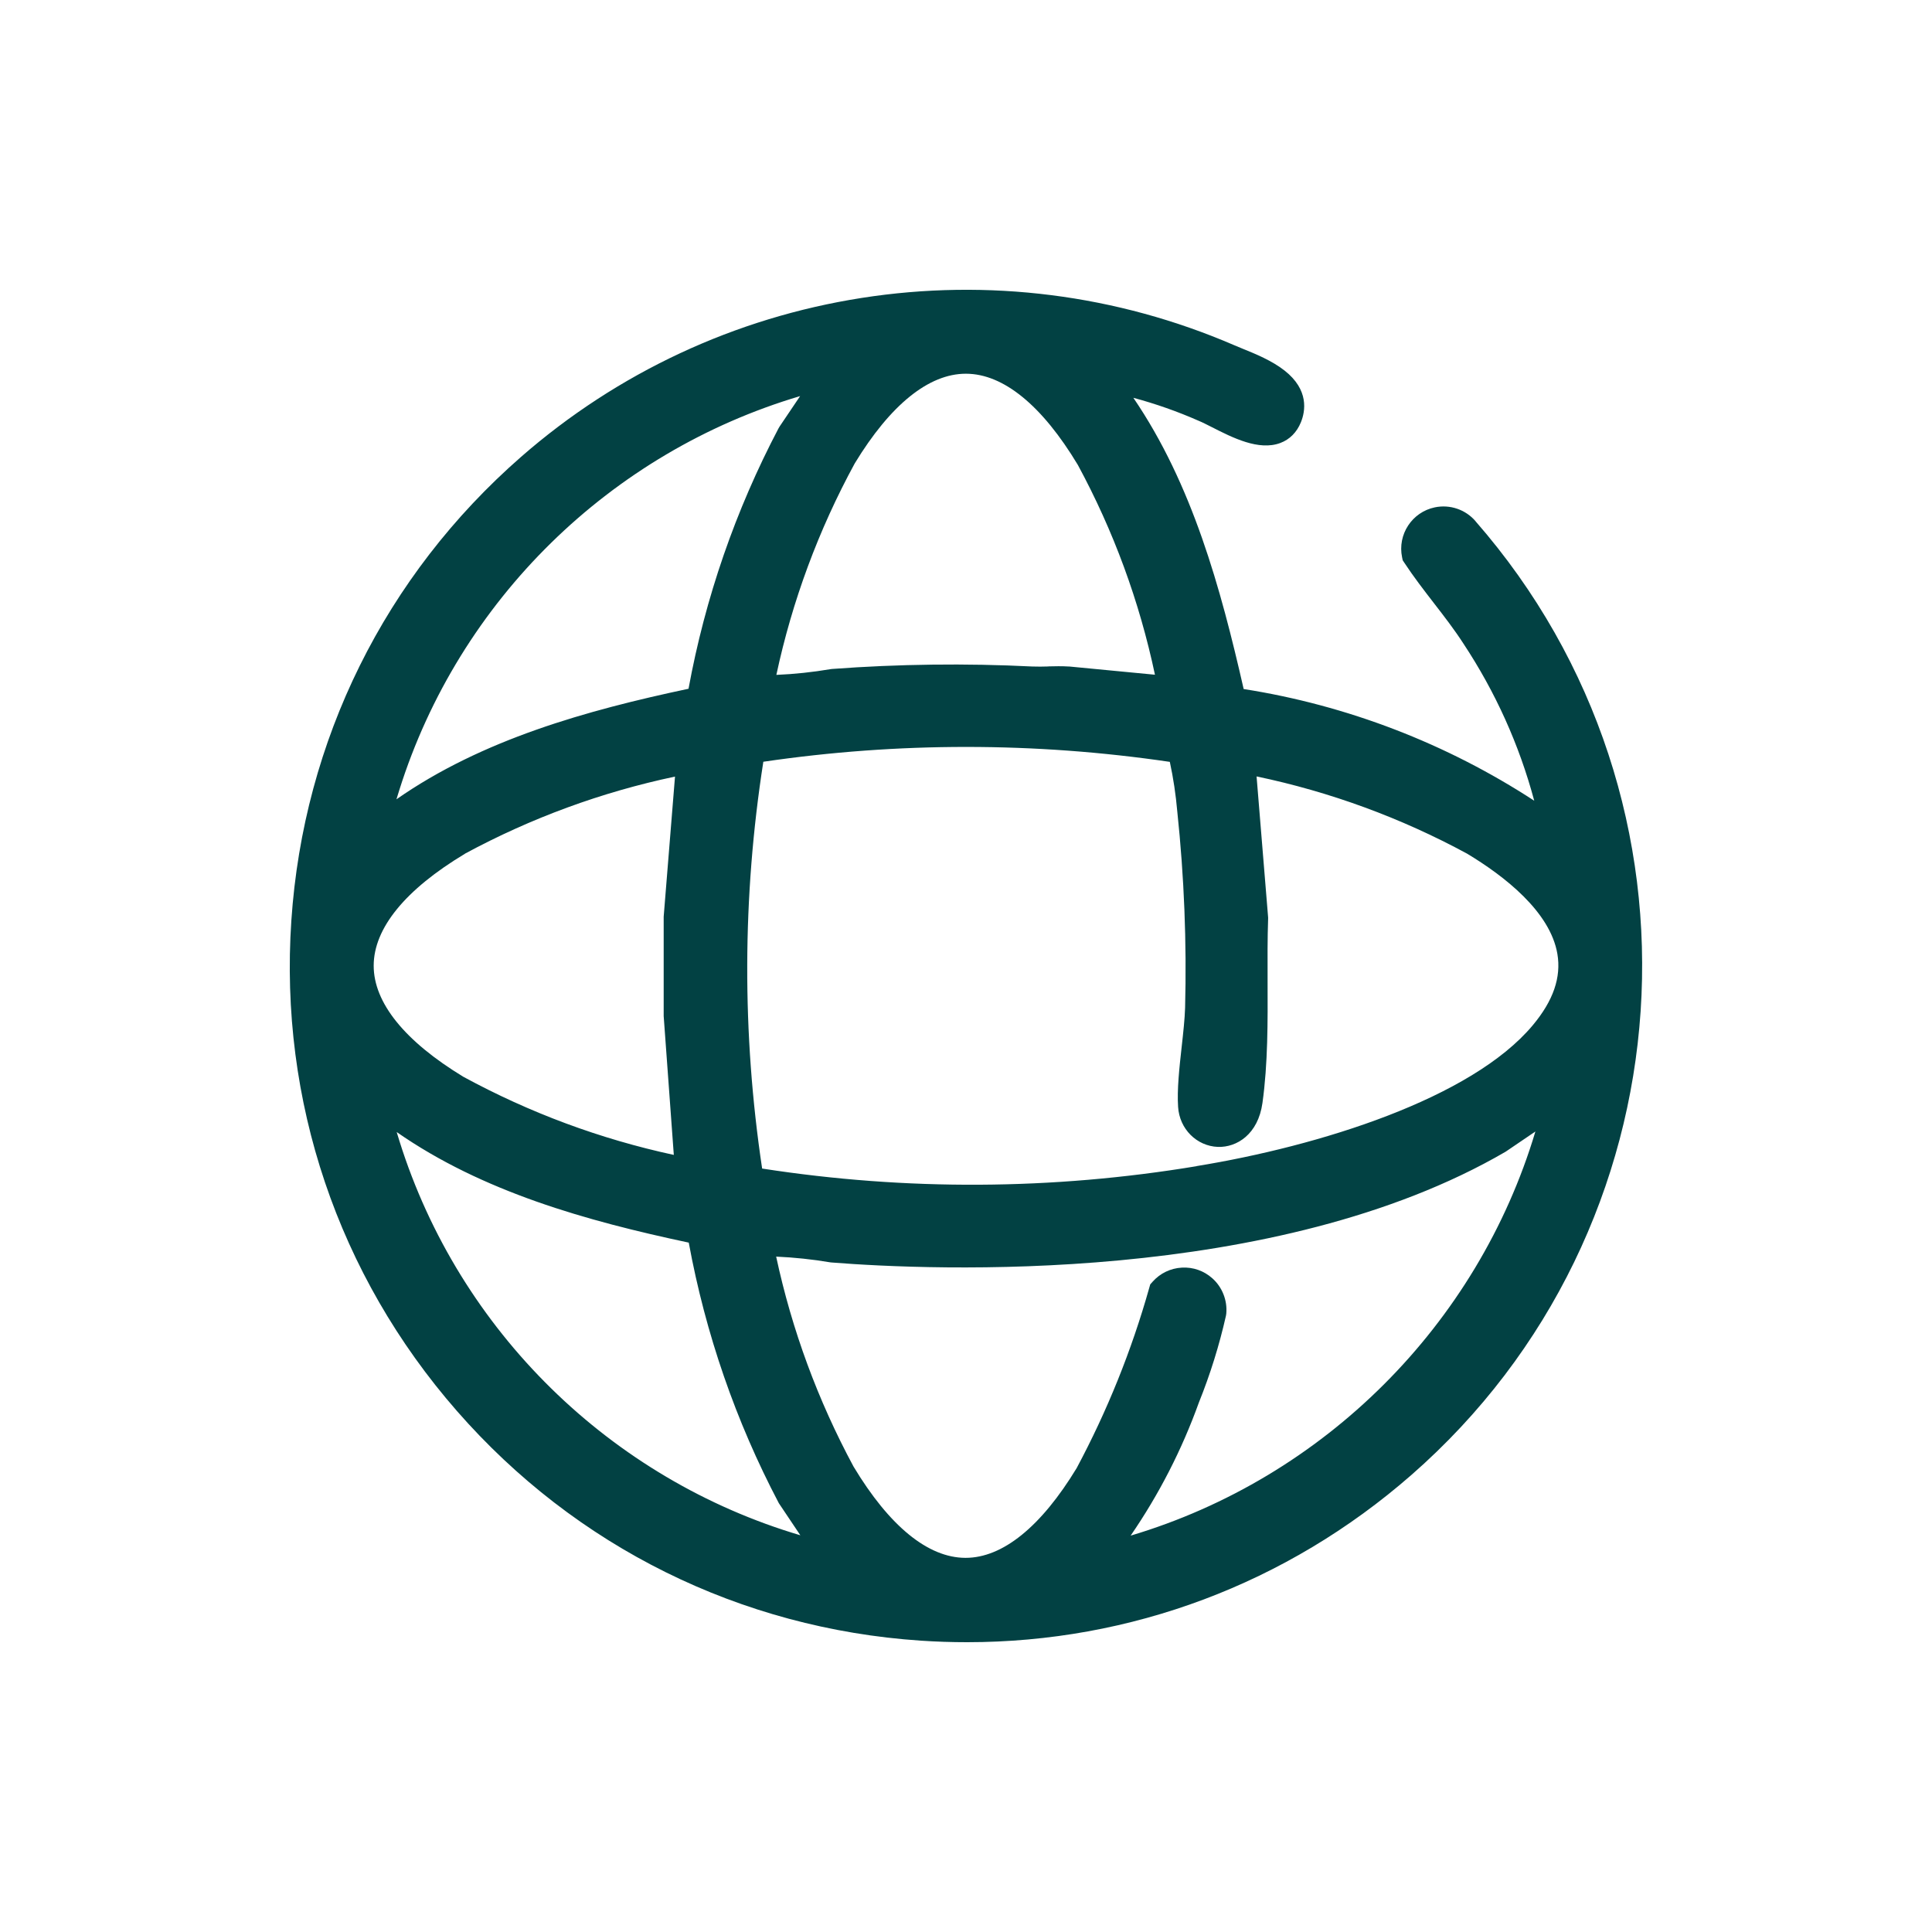 <?xml version="1.0" encoding="UTF-8"?>
<svg id="Ebene_1" xmlns="http://www.w3.org/2000/svg" version="1.1" viewBox="0 0 500 500">
  <!-- Generator: Adobe Illustrator 29.6.1, SVG Export Plug-In . SVG Version: 2.1.1 Build 9)  -->
  <defs>
    <style>
      .st0 {
        fill: #024143;
      }
    </style>
  </defs>
  <path class="st0" d="M381.86,134.87c-2.6-3.01-6.62-4.38-10.52-3.57-5.91,1.23-9.71,7.03-8.48,12.94l.16.76.43.65c2.4,3.65,5.06,7.09,7.63,10.42,2.71,3.5,5.27,6.81,7.6,10.41,8.34,12.6,14.5,26.27,18.38,40.75-22.68-14.8-48.43-24.71-75.2-28.91-5.95-26.1-13.28-52.98-28.55-75.37,5.77,1.55,11.44,3.54,16.97,5.98.82.33,2.03.95,3.32,1.6,5.42,2.76,12.17,6.19,17.73,4.12,2.43-.9,4.28-2.76,5.34-5.36,1.16-2.85,2.16-8.38-4.24-13.4-3.26-2.56-7.49-4.29-10.9-5.67-.75-.31-1.46-.59-2.09-.87-30.4-13.13-63.76-17.36-96.47-12.24-32.71,5.12-63.18,19.34-88.11,41.12-35.2,30.76-56.32,73.38-59.46,120.02-3.14,46.64,12.07,91.7,42.84,126.9,30.76,35.2,73.4,56.31,120.04,59.45,4.02.27,8.02.4,12.01.4,42.33,0,82.75-15.12,114.92-43.23,72.67-63.49,80.13-174.26,16.64-246.89ZM310.27,362.97c2.93-7.27,5.29-14.83,7.01-22.48l.08-.53c.31-3.43-1.04-6.85-3.61-9.14-2.18-1.95-4.99-2.93-7.9-2.76-2.92.16-5.6,1.46-7.54,3.63l-.63.71-.26.91c-4.55,16.15-10.87,31.84-18.78,46.63-9.23,15.2-19.17,23.23-28.75,23.23h-.04c-9.66-.02-19.68-8.19-28.96-23.63-9.22-17.11-15.95-35.36-20.02-54.33,4.68.21,9.37.7,13.98,1.48l.36.04c25.87,2.05,114.9,6.02,174.46-28.68l7.69-5.22c-14.98,50.04-54.67,89.67-104.75,104.59,7.33-10.67,13.26-22.22,17.66-34.45ZM271.36,172.48c-1.47.04-2.86.07-4.2.01-17.22-.86-34.67-.64-51.87.64l-.38.05c-4.61.78-9.3,1.28-13.99,1.48,4.1-19.13,10.91-37.51,20.28-54.72,9.23-15.19,19.17-23.22,28.76-23.22h.04c9.67.02,19.68,8.19,28.95,23.61,9.24,17.08,15.94,35.32,19.95,54.29l-22.19-2.13h-.17c-1.78-.11-3.51-.07-5.19-.03ZM201.73,110.44l-.23.38c-11.15,21.21-18.99,43.88-23.31,67.43-26.43,5.6-53.44,13.15-75.59,28.61.24-.8.48-1.6.74-2.39,15.47-49.17,54.7-87.42,103.73-101.96l-5.34,7.92ZM120.33,220.93c17.11-9.24,35.37-15.94,54.36-19.95l-2.93,36.25v25.74s2.62,35.92,2.62,35.92c-19.03-4.11-37.32-10.9-54.45-20.21-15.22-9.24-23.24-19.2-23.22-28.79.02-9.67,8.19-19.68,23.62-28.94ZM178.25,321.59c4.33,23.55,12.16,46.23,23.31,67.43l5.57,8.31c-49.04-14.53-88.27-52.78-103.74-101.98-.25-.79-.5-1.58-.73-2.38,22.18,15.46,49.18,23.01,75.59,28.62ZM309.66,301.81c-37.28,6.19-75.09,6.39-112.42.61-5.24-34.96-5.14-70.35.31-105.28,34.92-5.13,70.28-5.11,105.2.03.91,4.21,1.55,8.5,1.93,12.84,1.78,16.83,2.46,33.94,2.02,50.84-.09,2.89-.47,6.36-.88,10.03-.61,5.48-1.23,11.14-.93,15.58.35,5.7,4.79,10.15,10.31,10.36,4.9.15,10.39-3.26,11.52-11.37,1.42-10.17,1.37-21.05,1.33-31.58-.02-5.63-.04-10.95.14-16.17v-.24s-2.99-36.52-2.99-36.52c19.04,3.99,37.34,10.7,54.47,19.98,9.66,5.81,21.53,15.02,23.38,25.96,1.02,6.05-1.05,12.08-6.35,18.43-15.88,19.03-55.37,31.32-87.06,36.48Z"/>
</svg>